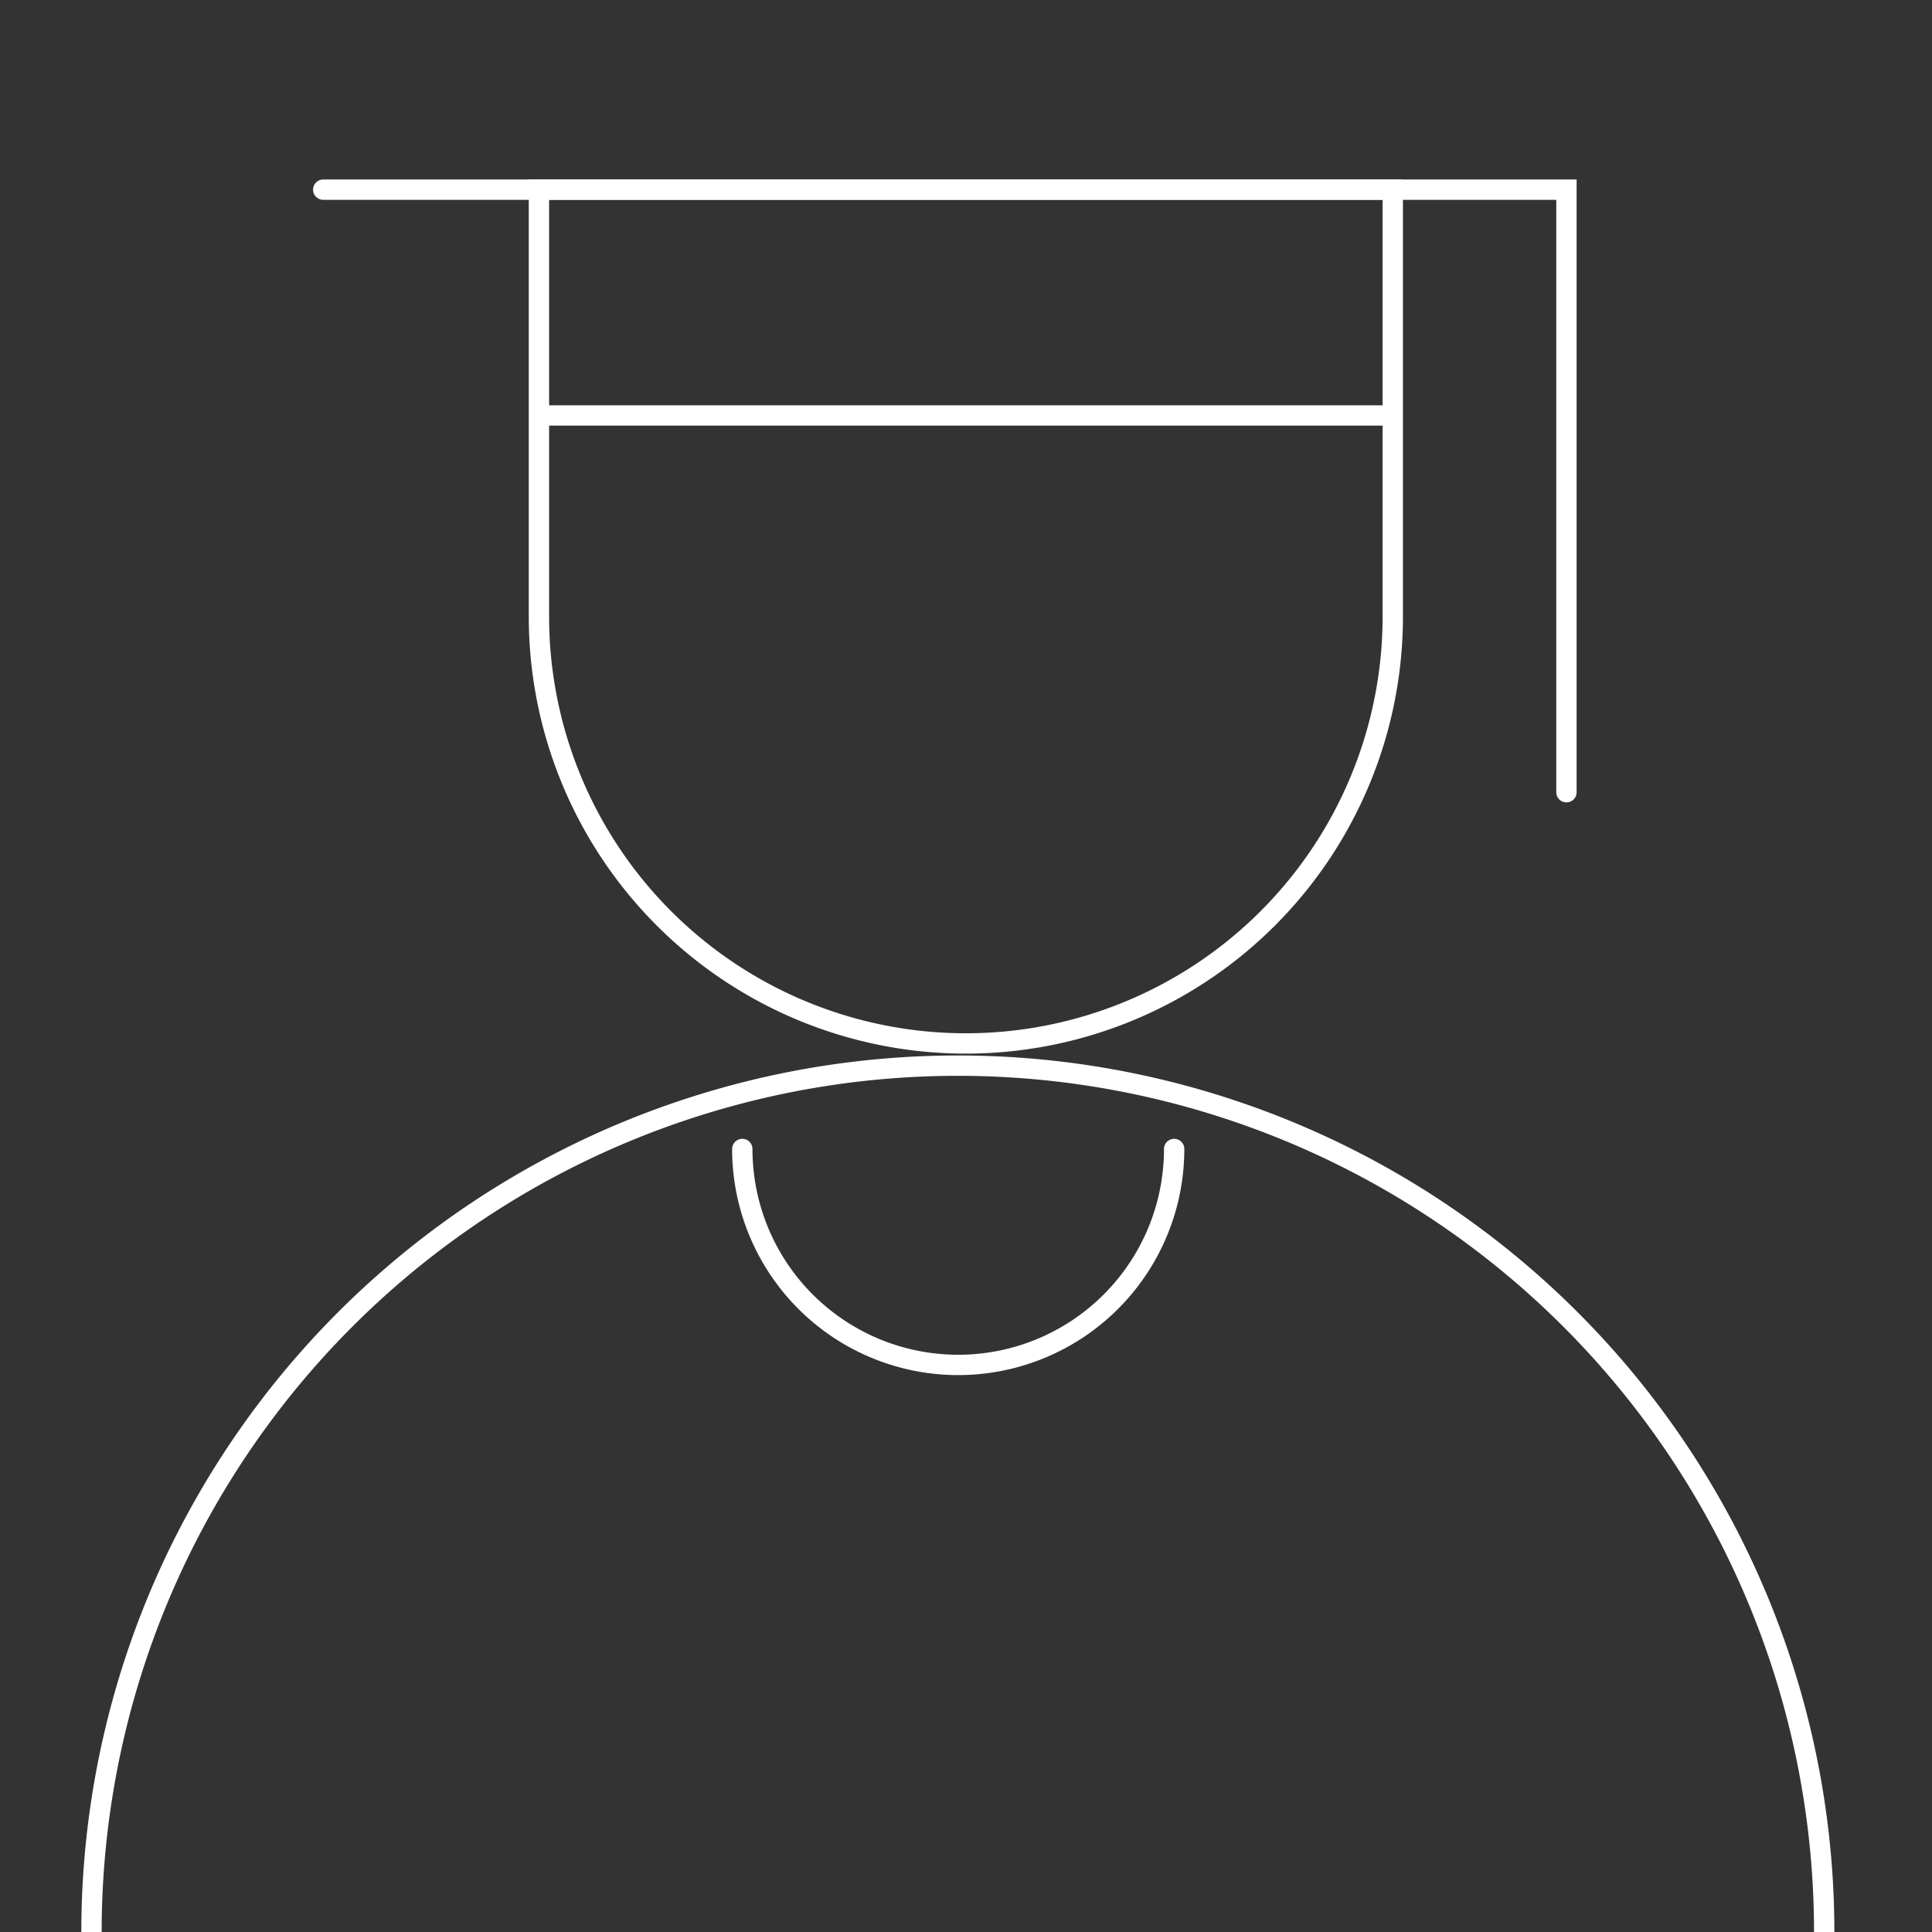 <svg xmlns="http://www.w3.org/2000/svg" xmlns:xlink="http://www.w3.org/1999/xlink" width="95" height="95" viewBox="0 0 95 95">
  <rect x="0" y="0" width="95" height="95" fill="#333333" stroke="none"/>
  <defs>
    <clipPath id="clip-path">
      <rect id="Rectangle_17603" data-name="Rectangle 17603" width="95" height="95" transform="translate(273 1628)" fill="none" stroke="#fff" stroke-width="1"/>
    </clipPath>
  </defs>
  <g id="Mask_Group_178" data-name="Mask Group 178" transform="translate(-273 -1628)" clip-path="url(#clip-path)">
    <g id="Group_65860" data-name="Group 65860" transform="translate(14297 22639.324)">
      <path id="Path_34751" data-name="Path 34751" d="M85.2,42.6A42.6,42.6,0,0,0,0,42.6" transform="translate(-14019.501 -20958.924)" fill="none" stroke="#fff" stroke-linecap="round" stroke-width="1"/>
      <path id="Rectangle_17605" data-name="Rectangle 17605" d="M0,0H41.984a0,0,0,0,1,0,0V20.992A20.992,20.992,0,0,1,20.992,41.984h0A20.992,20.992,0,0,1,0,20.992V0A0,0,0,0,1,0,0Z" transform="translate(-13997.499 -21002)" fill="none" stroke="#fff" stroke-linecap="round" stroke-width="1"/>
      <path id="Path_34750" data-name="Path 34750" d="M21.235,15A10.617,10.617,0,0,1,0,15" transform="translate(-13987.5 -20969.826)" fill="none" stroke="#fff" stroke-linecap="round" stroke-width="1"/>
      <path id="Path_34748" data-name="Path 34748" d="M-14012.113-21002h61.131v29.629" transform="translate(4.007 0.002)" fill="none" stroke="#fff" stroke-linecap="round" stroke-width="1"/>
      <path id="Path_34749" data-name="Path 34749" d="M-14012.112-21002h41.178" transform="translate(15.088 11.105)" fill="none" stroke="#fff" stroke-linecap="round" stroke-width="1"/>
    </g>
  </g>
</svg>
